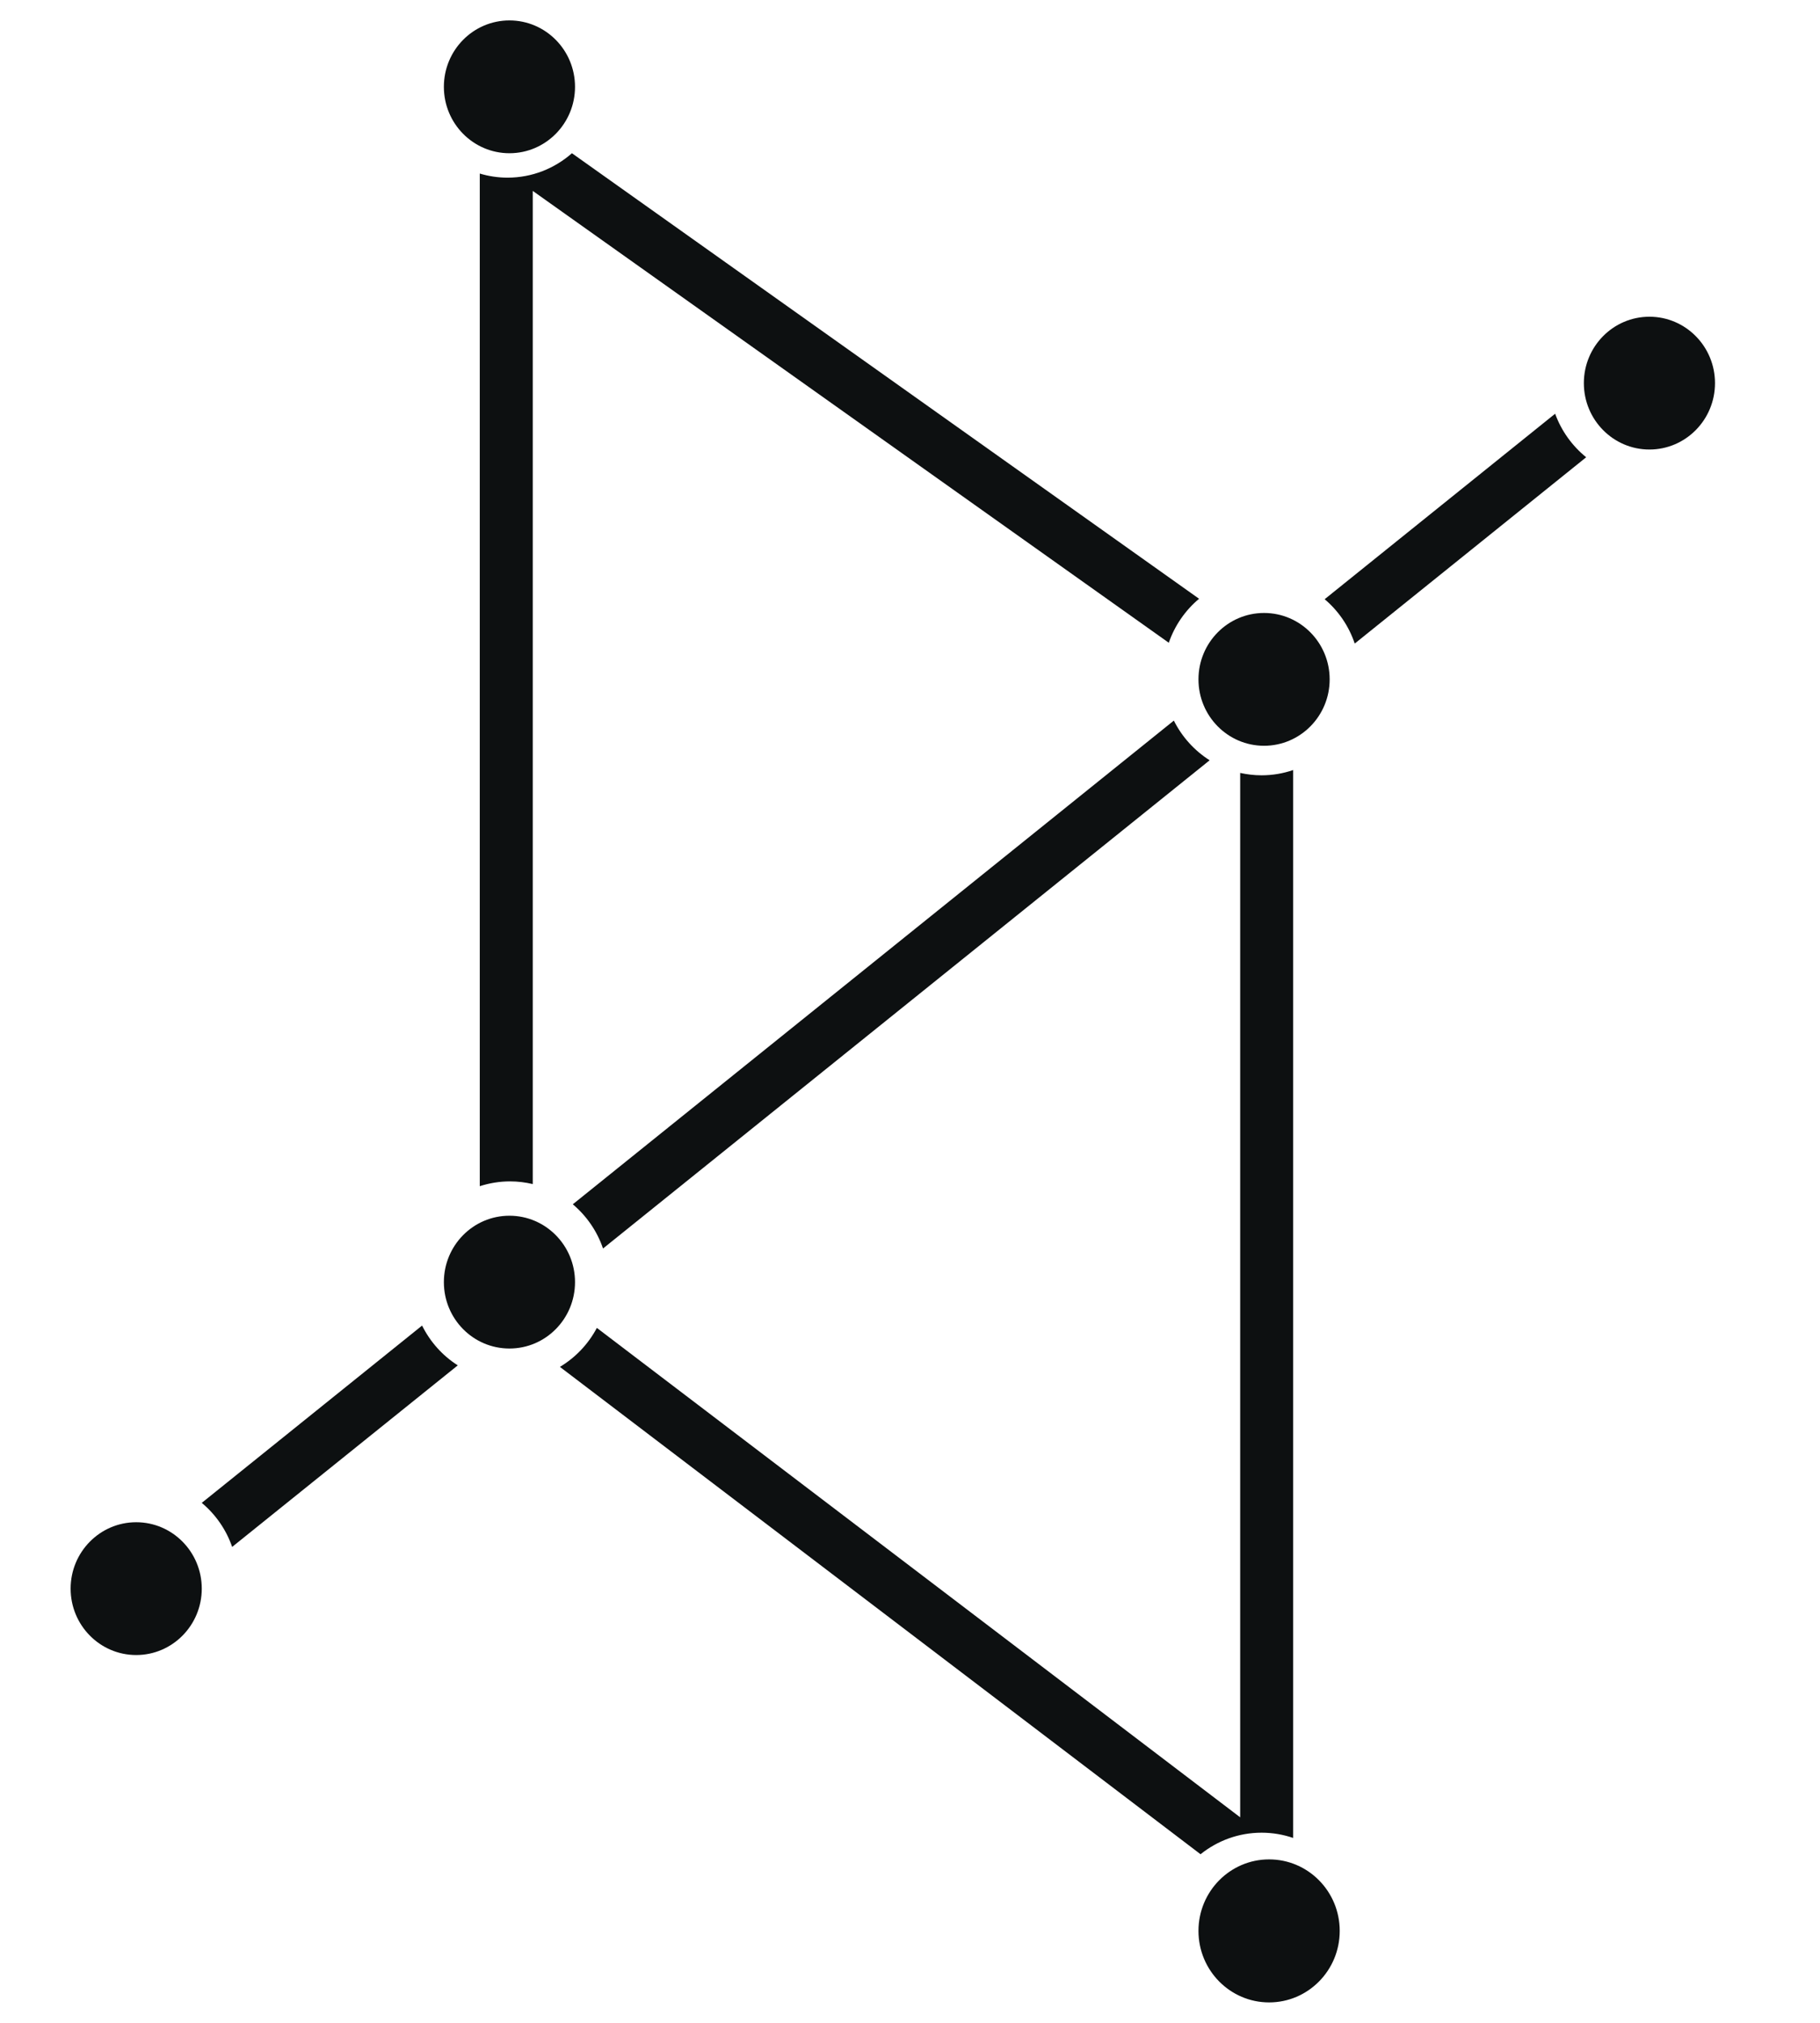 <svg xmlns="http://www.w3.org/2000/svg" version="1.1" xmlns:xlink="http://www.w3.org/1999/xlink" width="36" height="40"><svg width="36" height="40" viewBox="0 0 36 40" fill="none" xmlns="http://www.w3.org/2000/svg">
<path d="M25.579 36.344C25.383 36.277 25.173 36.24 24.955 36.24C24.498 36.24 24.079 36.4 23.747 36.666L11.075 27.029C11.383 26.845 11.637 26.578 11.806 26.258L24.531 35.936V15.284C24.668 15.314 24.809 15.331 24.955 15.331C25.173 15.331 25.383 15.294 25.579 15.227V36.344Z" fill="#0D1011"></path>
<path d="M8.349 26.212C8.509 26.535 8.754 26.808 9.055 26.999L4.592 30.589C4.473 30.245 4.263 29.945 3.991 29.718L8.349 26.212Z" fill="#0D1011"></path>
<path d="M23.219 14.249C23.38 14.572 23.626 14.843 23.927 15.034L11.928 24.688C11.81 24.343 11.601 24.042 11.33 23.814L23.219 14.249Z" fill="#0D1011"></path>
<path d="M23.718 11.84C23.447 12.067 23.237 12.367 23.119 12.71L10.538 3.775V23.414C10.393 23.38 10.243 23.361 10.089 23.361C9.88 23.361 9.679 23.395 9.49 23.456V3.432C9.664 3.484 9.848 3.513 10.039 3.513C10.527 3.513 10.972 3.33 11.313 3.03L23.718 11.84Z" fill="#0D1011"></path>
<path d="M30.761 8.181C30.885 8.523 31.1 8.819 31.375 9.042L26.797 12.726C26.681 12.38 26.473 12.078 26.202 11.849L30.761 8.181Z" fill="#0D1011"></path>
<path d="M11.374 1.717C11.374 2.442 10.793 3.03 10.077 3.03C9.36 3.03 8.78 2.442 8.78 1.717C8.78 0.992 9.36 0.404 10.077 0.404C10.793 0.404 11.374 0.992 11.374 1.717Z" fill="#0D1011"></path>
<path d="M11.374 25.353C11.374 26.079 10.793 26.666 10.077 26.666C9.36 26.666 8.78 26.079 8.78 25.353C8.78 24.628 9.36 24.04 10.077 24.04C10.793 24.04 11.374 24.628 11.374 25.353Z" fill="#0D1011"></path>
<path d="M26.301 13.434C26.301 14.159 25.72 14.747 25.003 14.747C24.287 14.747 23.706 14.159 23.706 13.434C23.706 12.709 24.287 12.121 25.003 12.121C25.72 12.121 26.301 12.709 26.301 13.434Z" fill="#0D1011"></path>
<path d="M33.923 7.576C33.923 8.301 33.342 8.889 32.626 8.889C31.91 8.889 31.329 8.301 31.329 7.576C31.329 6.851 31.91 6.263 32.626 6.263C33.342 6.263 33.923 6.851 33.923 7.576Z" fill="#0D1011"></path>
<path d="M3.991 31.414C3.991 32.139 3.41 32.727 2.694 32.727C1.978 32.727 1.397 32.139 1.397 31.414C1.397 30.689 1.978 30.101 2.694 30.101C3.41 30.101 3.991 30.689 3.991 31.414Z" fill="#0D1011"></path>
<path d="M26.5 38.182C26.5 38.963 25.875 39.596 25.103 39.596C24.332 39.596 23.706 38.963 23.706 38.182C23.706 37.401 24.332 36.768 25.103 36.768C25.875 36.768 26.5 37.401 26.5 38.182Z" fill="#0D1011"></path>
</svg><style>@media (prefers-color-scheme: light) { :root { filter: none; } }
@media (prefers-color-scheme: dark) { :root { filter: none; } }
</style></svg>